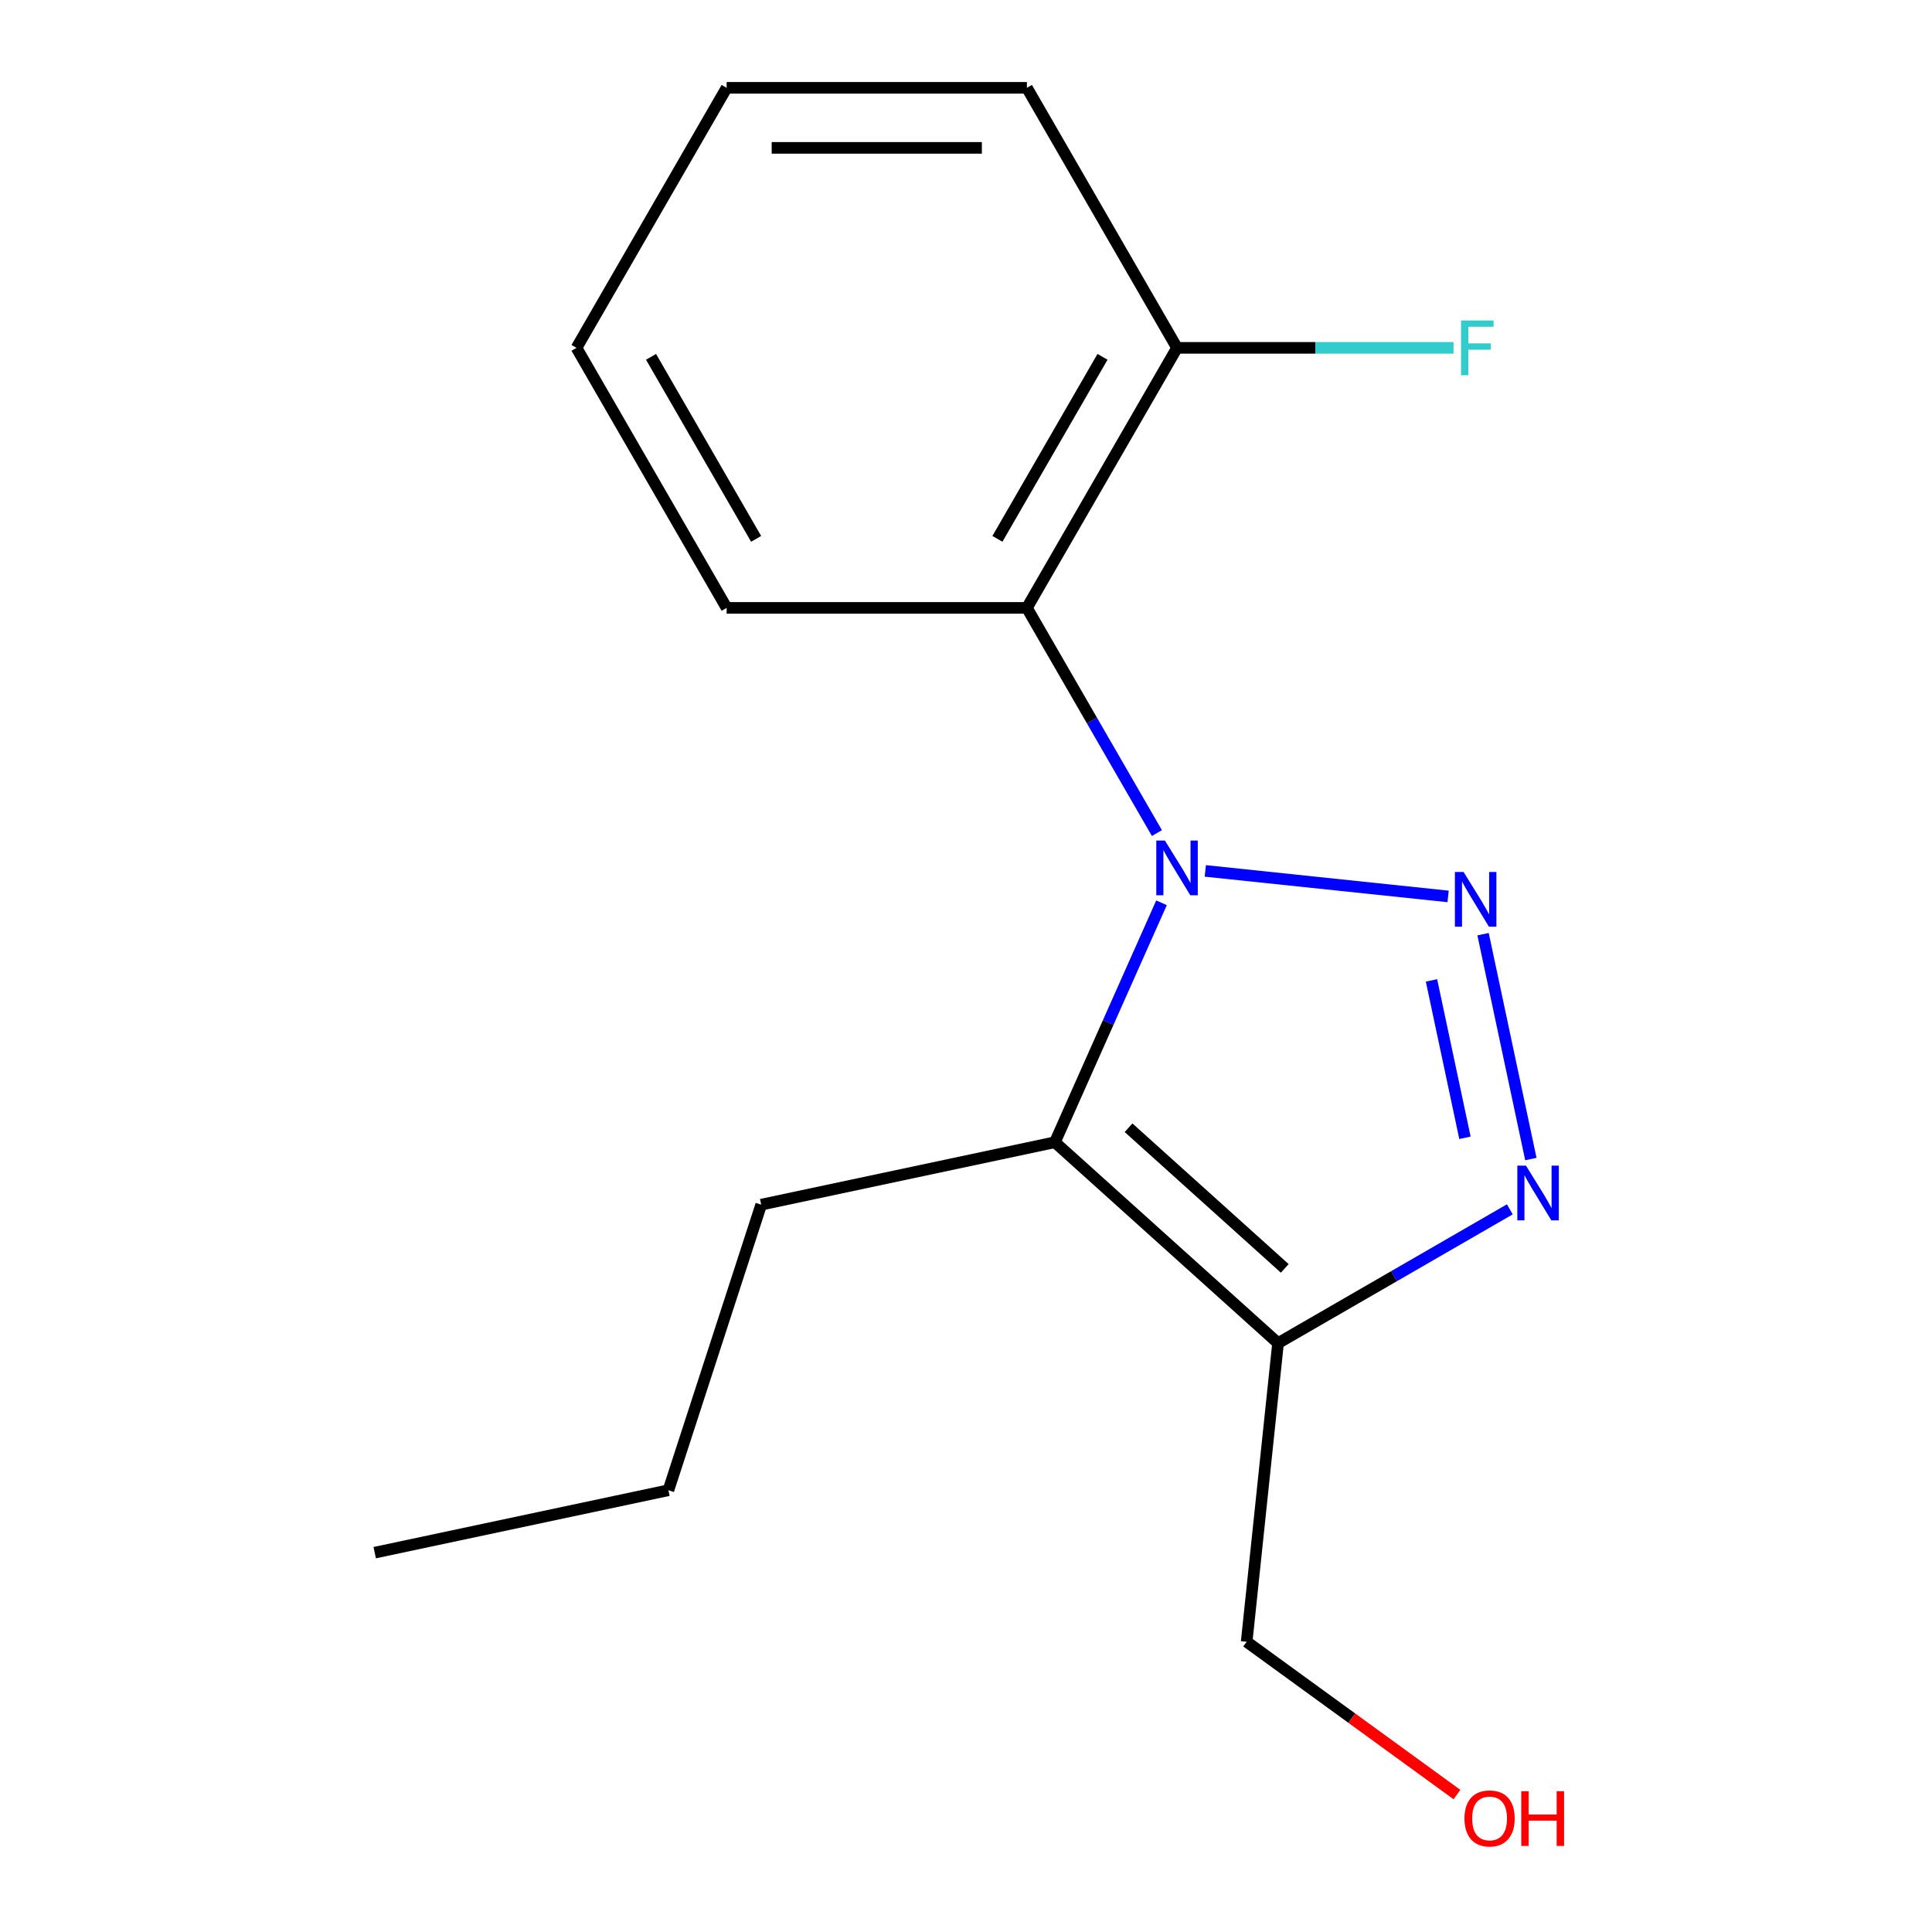 <?xml version='1.0' encoding='iso-8859-1'?>
<svg version='1.1' baseProfile='full'
              xmlns='http://www.w3.org/2000/svg'
                      xmlns:rdkit='http://www.rdkit.org/xml'
                      xmlns:xlink='http://www.w3.org/1999/xlink'
                  xml:space='preserve'
width='1000px' height='1000px' viewBox='0 0 1000 1000'>
<!-- END OF HEADER -->
<rect style='opacity:1.0;fill:#FFFFFF;stroke:none' width='1000' height='1000' x='0' y='0'> </rect>
<path class='bond-0' d='M 623.856,450.776 L 749.538,463.986' style='fill:none;fill-rule:evenodd;stroke:#0000FF;stroke-width:6px;stroke-linecap:butt;stroke-linejoin:miter;stroke-opacity:1' />
<path class='bond-1' d='M 601.196,467.284 L 573.607,529.252' style='fill:none;fill-rule:evenodd;stroke:#0000FF;stroke-width:6px;stroke-linecap:butt;stroke-linejoin:miter;stroke-opacity:1' />
<path class='bond-1' d='M 573.607,529.252 L 546.017,591.219' style='fill:none;fill-rule:evenodd;stroke:#000000;stroke-width:6px;stroke-linecap:butt;stroke-linejoin:miter;stroke-opacity:1' />
<path class='bond-4' d='M 598.812,431.194 L 565.167,372.919' style='fill:none;fill-rule:evenodd;stroke:#0000FF;stroke-width:6px;stroke-linecap:butt;stroke-linejoin:miter;stroke-opacity:1' />
<path class='bond-4' d='M 565.167,372.919 L 531.522,314.644' style='fill:none;fill-rule:evenodd;stroke:#000000;stroke-width:6px;stroke-linecap:butt;stroke-linejoin:miter;stroke-opacity:1' />
<path class='bond-2' d='M 767.632,483.53 L 792.371,599.921' style='fill:none;fill-rule:evenodd;stroke:#0000FF;stroke-width:6px;stroke-linecap:butt;stroke-linejoin:miter;stroke-opacity:1' />
<path class='bond-2' d='M 740.938,507.451 L 758.256,588.925' style='fill:none;fill-rule:evenodd;stroke:#0000FF;stroke-width:6px;stroke-linecap:butt;stroke-linejoin:miter;stroke-opacity:1' />
<path class='bond-3' d='M 546.017,591.219 L 661.514,695.213' style='fill:none;fill-rule:evenodd;stroke:#000000;stroke-width:6px;stroke-linecap:butt;stroke-linejoin:miter;stroke-opacity:1' />
<path class='bond-3' d='M 584.14,583.719 L 664.988,656.515' style='fill:none;fill-rule:evenodd;stroke:#000000;stroke-width:6px;stroke-linecap:butt;stroke-linejoin:miter;stroke-opacity:1' />
<path class='bond-6' d='M 546.017,591.219 L 393.996,623.532' style='fill:none;fill-rule:evenodd;stroke:#000000;stroke-width:6px;stroke-linecap:butt;stroke-linejoin:miter;stroke-opacity:1' />
<path class='bond-16' d='M 781.483,625.949 L 721.499,660.581' style='fill:none;fill-rule:evenodd;stroke:#0000FF;stroke-width:6px;stroke-linecap:butt;stroke-linejoin:miter;stroke-opacity:1' />
<path class='bond-16' d='M 721.499,660.581 L 661.514,695.213' style='fill:none;fill-rule:evenodd;stroke:#000000;stroke-width:6px;stroke-linecap:butt;stroke-linejoin:miter;stroke-opacity:1' />
<path class='bond-7' d='M 661.514,695.213 L 645.269,849.779' style='fill:none;fill-rule:evenodd;stroke:#000000;stroke-width:6px;stroke-linecap:butt;stroke-linejoin:miter;stroke-opacity:1' />
<path class='bond-5' d='M 531.522,314.644 L 609.231,180.049' style='fill:none;fill-rule:evenodd;stroke:#000000;stroke-width:6px;stroke-linecap:butt;stroke-linejoin:miter;stroke-opacity:1' />
<path class='bond-5' d='M 516.26,278.913 L 570.655,184.697' style='fill:none;fill-rule:evenodd;stroke:#000000;stroke-width:6px;stroke-linecap:butt;stroke-linejoin:miter;stroke-opacity:1' />
<path class='bond-9' d='M 531.522,314.644 L 376.106,314.644' style='fill:none;fill-rule:evenodd;stroke:#000000;stroke-width:6px;stroke-linecap:butt;stroke-linejoin:miter;stroke-opacity:1' />
<path class='bond-8' d='M 609.231,180.049 L 680.786,180.049' style='fill:none;fill-rule:evenodd;stroke:#000000;stroke-width:6px;stroke-linecap:butt;stroke-linejoin:miter;stroke-opacity:1' />
<path class='bond-8' d='M 680.786,180.049 L 752.342,180.049' style='fill:none;fill-rule:evenodd;stroke:#33CCCC;stroke-width:6px;stroke-linecap:butt;stroke-linejoin:miter;stroke-opacity:1' />
<path class='bond-11' d='M 609.231,180.049 L 531.522,45.455' style='fill:none;fill-rule:evenodd;stroke:#000000;stroke-width:6px;stroke-linecap:butt;stroke-linejoin:miter;stroke-opacity:1' />
<path class='bond-12' d='M 393.996,623.532 L 345.97,771.342' style='fill:none;fill-rule:evenodd;stroke:#000000;stroke-width:6px;stroke-linecap:butt;stroke-linejoin:miter;stroke-opacity:1' />
<path class='bond-10' d='M 645.269,849.779 L 699.693,889.32' style='fill:none;fill-rule:evenodd;stroke:#000000;stroke-width:6px;stroke-linecap:butt;stroke-linejoin:miter;stroke-opacity:1' />
<path class='bond-10' d='M 699.693,889.32 L 754.118,928.862' style='fill:none;fill-rule:evenodd;stroke:#FF0000;stroke-width:6px;stroke-linecap:butt;stroke-linejoin:miter;stroke-opacity:1' />
<path class='bond-13' d='M 376.106,314.644 L 298.397,180.049' style='fill:none;fill-rule:evenodd;stroke:#000000;stroke-width:6px;stroke-linecap:butt;stroke-linejoin:miter;stroke-opacity:1' />
<path class='bond-13' d='M 391.368,278.913 L 336.972,184.697' style='fill:none;fill-rule:evenodd;stroke:#000000;stroke-width:6px;stroke-linecap:butt;stroke-linejoin:miter;stroke-opacity:1' />
<path class='bond-17' d='M 531.522,45.455 L 376.106,45.455' style='fill:none;fill-rule:evenodd;stroke:#000000;stroke-width:6px;stroke-linecap:butt;stroke-linejoin:miter;stroke-opacity:1' />
<path class='bond-17' d='M 508.21,76.538 L 399.418,76.538' style='fill:none;fill-rule:evenodd;stroke:#000000;stroke-width:6px;stroke-linecap:butt;stroke-linejoin:miter;stroke-opacity:1' />
<path class='bond-14' d='M 345.97,771.342 L 193.95,803.655' style='fill:none;fill-rule:evenodd;stroke:#000000;stroke-width:6px;stroke-linecap:butt;stroke-linejoin:miter;stroke-opacity:1' />
<path class='bond-15' d='M 298.397,180.049 L 376.106,45.455' style='fill:none;fill-rule:evenodd;stroke:#000000;stroke-width:6px;stroke-linecap:butt;stroke-linejoin:miter;stroke-opacity:1' />
<path  class='atom-0' d='M 602.971 435.079
L 612.251 450.079
Q 613.171 451.559, 614.651 454.239
Q 616.131 456.919, 616.211 457.079
L 616.211 435.079
L 619.971 435.079
L 619.971 463.399
L 616.091 463.399
L 606.131 446.999
Q 604.971 445.079, 603.731 442.879
Q 602.531 440.679, 602.171 439.999
L 602.171 463.399
L 598.491 463.399
L 598.491 435.079
L 602.971 435.079
' fill='#0000FF'/>
<path  class='atom-1' d='M 757.536 451.324
L 766.816 466.324
Q 767.736 467.804, 769.216 470.484
Q 770.696 473.164, 770.776 473.324
L 770.776 451.324
L 774.536 451.324
L 774.536 479.644
L 770.656 479.644
L 760.696 463.244
Q 759.536 461.324, 758.296 459.124
Q 757.096 456.924, 756.736 456.244
L 756.736 479.644
L 753.056 479.644
L 753.056 451.324
L 757.536 451.324
' fill='#0000FF'/>
<path  class='atom-3' d='M 789.849 603.345
L 799.129 618.345
Q 800.049 619.825, 801.529 622.505
Q 803.009 625.185, 803.089 625.345
L 803.089 603.345
L 806.849 603.345
L 806.849 631.665
L 802.969 631.665
L 793.009 615.265
Q 791.849 613.345, 790.609 611.145
Q 789.409 608.945, 789.049 608.265
L 789.049 631.665
L 785.369 631.665
L 785.369 603.345
L 789.849 603.345
' fill='#0000FF'/>
<path  class='atom-9' d='M 756.227 165.889
L 773.067 165.889
L 773.067 169.129
L 760.027 169.129
L 760.027 177.729
L 771.627 177.729
L 771.627 181.009
L 760.027 181.009
L 760.027 194.209
L 756.227 194.209
L 756.227 165.889
' fill='#33CCCC'/>
<path  class='atom-11' d='M 758.003 941.21
Q 758.003 934.41, 761.363 930.61
Q 764.723 926.81, 771.003 926.81
Q 777.283 926.81, 780.643 930.61
Q 784.003 934.41, 784.003 941.21
Q 784.003 948.09, 780.603 952.01
Q 777.203 955.89, 771.003 955.89
Q 764.763 955.89, 761.363 952.01
Q 758.003 948.13, 758.003 941.21
M 771.003 952.69
Q 775.323 952.69, 777.643 949.81
Q 780.003 946.89, 780.003 941.21
Q 780.003 935.65, 777.643 932.85
Q 775.323 930.01, 771.003 930.01
Q 766.683 930.01, 764.323 932.81
Q 762.003 935.61, 762.003 941.21
Q 762.003 946.93, 764.323 949.81
Q 766.683 952.69, 771.003 952.69
' fill='#FF0000'/>
<path  class='atom-11' d='M 787.403 927.13
L 791.243 927.13
L 791.243 939.17
L 805.723 939.17
L 805.723 927.13
L 809.563 927.13
L 809.563 955.45
L 805.723 955.45
L 805.723 942.37
L 791.243 942.37
L 791.243 955.45
L 787.403 955.45
L 787.403 927.13
' fill='#FF0000'/>
</svg>
